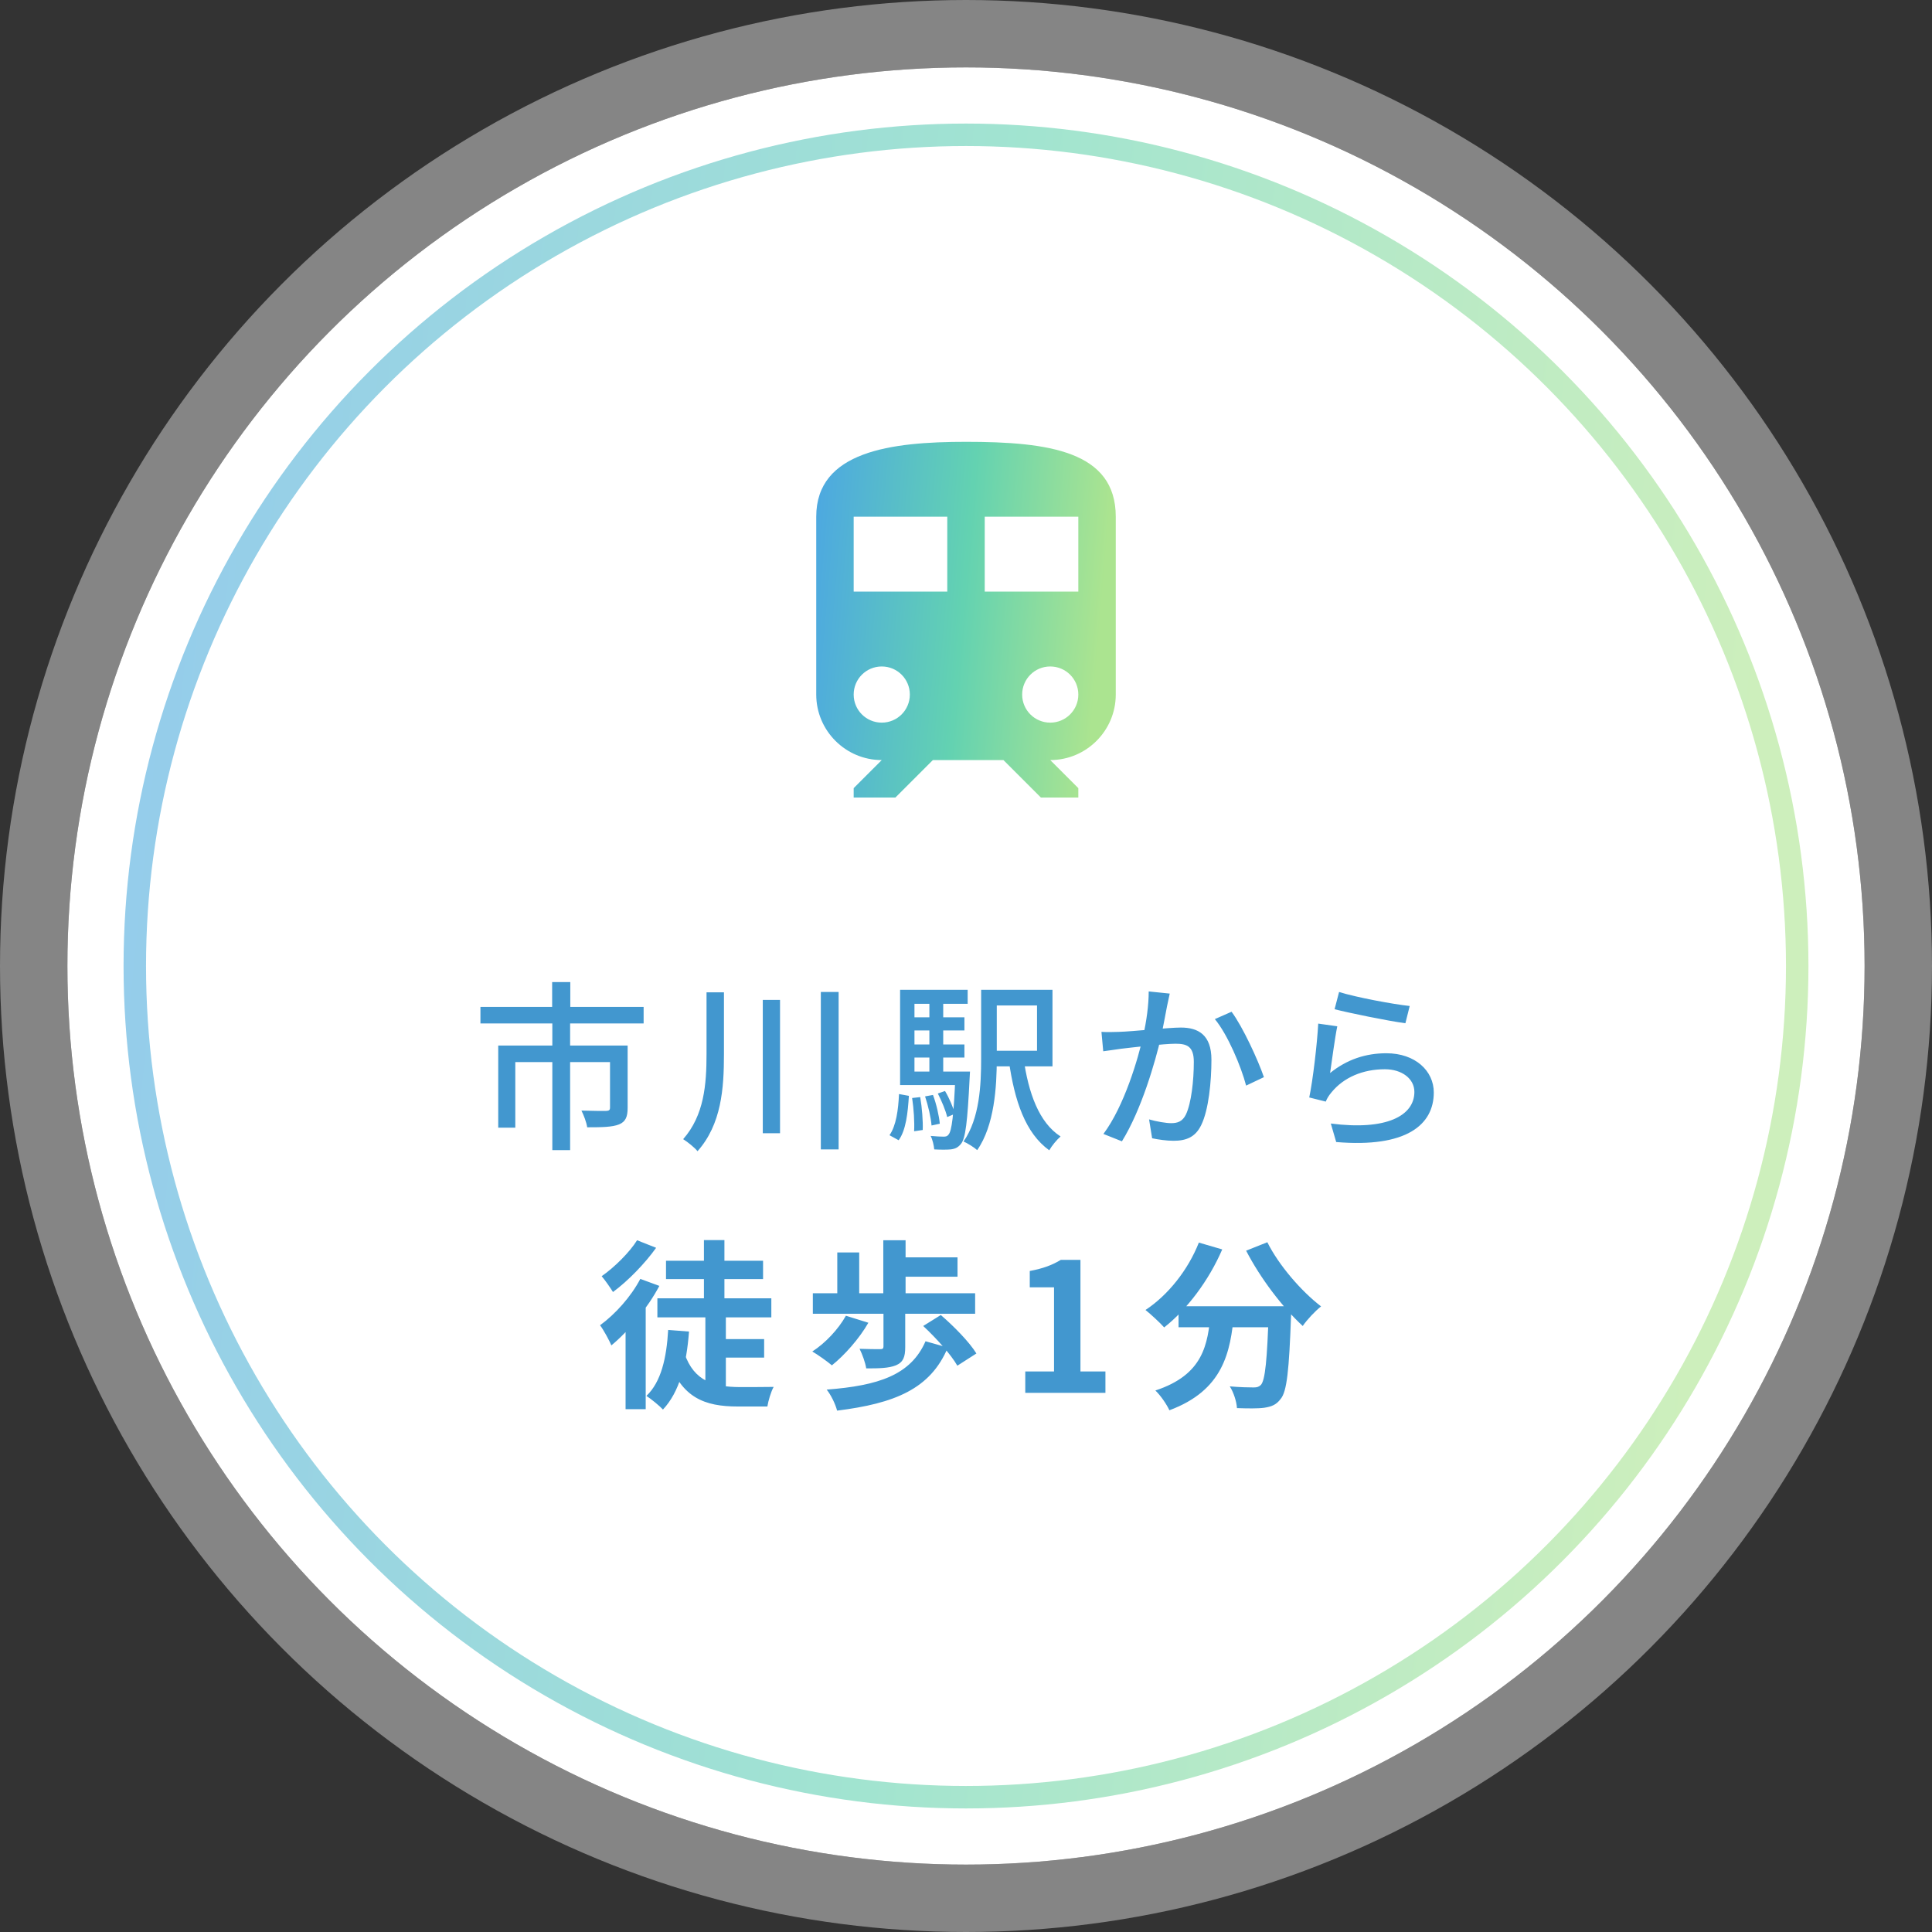 <svg width="172" height="172" viewBox="0 0 172 172" fill="none" xmlns="http://www.w3.org/2000/svg">
<rect x="0" y="0" width="172" height="172" fill="#333333" stroke="none"/>
<circle cx="86" cy="86" r="80" fill="white"/>
<circle cx="86" cy="86" r="83" stroke="white" stroke-opacity="0.4" stroke-width="6"/>
<circle opacity="0.6" cx="86" cy="86" r="74" stroke="url(#paint0_linear_597_3076)" stroke-width="2"/>
<path d="M49.156 87.432H50.772V90.536H49.156V87.432ZM49.172 91.016H50.756V102.392H49.172V91.016ZM42.772 89.64H57.3V91.112H42.772V89.64ZM44.356 93.08H54.884V94.552H45.876V100.392H44.356V93.08ZM54.308 93.08H55.876V98.632C55.876 99.416 55.7 99.864 55.108 100.104C54.5 100.344 53.588 100.36 52.276 100.36C52.212 99.912 51.972 99.288 51.764 98.872C52.724 98.904 53.684 98.904 53.956 98.904C54.228 98.888 54.308 98.824 54.308 98.6V93.08ZM62.9 88.344H64.452V93.832C64.452 96.92 64.228 100.088 62.1 102.488C61.828 102.152 61.204 101.656 60.82 101.416C62.692 99.288 62.9 96.536 62.9 93.832V88.344ZM67.908 89.016H69.444V100.888H67.908V89.016ZM73.076 88.312H74.66V102.328H73.076V88.312ZM87.348 88.12H88.74V94.248C88.74 96.744 88.532 100.2 86.996 102.392C86.74 102.152 86.116 101.768 85.78 101.624C87.22 99.56 87.348 96.568 87.348 94.248V88.12ZM91.124 94.216C91.556 97.304 92.5 99.944 94.42 101.176C94.084 101.464 93.636 102.008 93.412 102.408C91.284 100.872 90.324 98.024 89.812 94.424L91.124 94.216ZM88.068 88.12H93.7V94.936H88.068V93.544H92.324V89.512H88.068V88.12ZM80.868 90.568H85.86V91.736H80.868V90.568ZM80.868 92.984H85.86V94.152H80.868V92.984ZM80.132 95.4H85.604V96.6H80.132V95.4ZM82.74 88.84H83.972V96.072H82.74V88.84ZM83.492 97.352L84.132 97.128C84.516 97.768 84.868 98.616 85.012 99.16L84.324 99.448C84.196 98.872 83.828 98.008 83.492 97.352ZM82.356 97.608L83.06 97.48C83.364 98.28 83.604 99.352 83.668 100.04L82.932 100.2C82.884 99.512 82.628 98.424 82.356 97.608ZM81.204 97.752L81.924 97.672C82.084 98.6 82.18 99.816 82.148 100.6L81.38 100.712C81.428 99.896 81.348 98.696 81.204 97.752ZM80.036 97.4L80.916 97.56C80.82 99.064 80.66 100.616 80.004 101.512L79.188 101.064C79.78 100.232 79.972 98.808 80.036 97.4ZM80.132 88.12H86.148V89.368H81.412V95.96H80.132V88.12ZM85.06 95.4H86.356C86.356 95.4 86.34 95.784 86.324 95.96C86.132 99.88 85.956 101.352 85.556 101.832C85.284 102.168 85.028 102.28 84.628 102.328C84.308 102.36 83.748 102.36 83.172 102.328C83.14 101.976 83.028 101.464 82.852 101.128C83.348 101.176 83.796 101.192 84.004 101.192C84.212 101.192 84.34 101.16 84.452 101C84.724 100.68 84.916 99.352 85.06 95.624V95.4ZM104.138 88.456C104.058 88.808 103.978 89.224 103.898 89.576C103.77 90.216 103.562 91.384 103.37 92.296C102.842 94.552 101.626 98.792 99.882 101.608L98.234 100.952C100.09 98.472 101.338 94.216 101.77 92.232C102.074 90.888 102.266 89.48 102.266 88.264L104.138 88.456ZM109.642 90.072C110.634 91.4 112.01 94.392 112.522 95.896L110.938 96.648C110.49 94.936 109.29 92.088 108.154 90.728L109.642 90.072ZM98.058 91.864C98.586 91.896 99.066 91.88 99.61 91.864C100.842 91.832 103.994 91.48 105.13 91.48C106.666 91.48 107.85 92.12 107.85 94.344C107.85 96.248 107.61 98.808 106.938 100.168C106.41 101.256 105.578 101.56 104.474 101.56C103.85 101.56 103.098 101.448 102.57 101.336L102.298 99.656C102.954 99.848 103.818 99.992 104.266 99.992C104.826 99.992 105.274 99.848 105.578 99.224C106.058 98.216 106.282 96.2 106.282 94.536C106.282 93.144 105.658 92.92 104.65 92.92C103.626 92.92 100.746 93.256 99.802 93.368C99.402 93.432 98.65 93.528 98.218 93.592L98.058 91.864ZM119.214 88.312C120.654 88.776 124.094 89.416 125.502 89.56L125.118 91.096C123.55 90.888 120.046 90.168 118.814 89.848L119.214 88.312ZM119.054 91.368C118.846 92.36 118.558 94.552 118.414 95.528C119.918 94.312 121.598 93.768 123.422 93.768C126.014 93.768 127.646 95.352 127.646 97.256C127.646 100.136 125.214 102.2 118.958 101.672L118.478 100.024C123.422 100.664 125.918 99.336 125.918 97.208C125.918 96.04 124.814 95.192 123.294 95.192C121.31 95.192 119.63 95.928 118.558 97.224C118.302 97.528 118.142 97.784 118.03 98.072L116.558 97.704C116.878 96.2 117.262 92.936 117.358 91.128L119.054 91.368ZM58.525 115.584H68.669V117.28H58.525V115.584ZM59.293 112.24H67.933V113.872H59.293V112.24ZM63.661 119.216H68.029V120.864H63.661V119.216ZM62.797 117.104H64.621V124.032L62.797 123.328V117.104ZM62.669 110.4H64.493V116.656H62.669V110.4ZM60.941 120.496C61.789 123.008 63.629 123.472 65.837 123.488C66.365 123.488 68.189 123.488 68.877 123.472C68.637 123.888 68.397 124.72 68.317 125.216H65.677C62.749 125.216 60.653 124.448 59.485 120.992L60.941 120.496ZM59.485 118.4L61.341 118.544C61.117 121.52 60.477 123.936 59.021 125.488C58.733 125.168 57.965 124.544 57.549 124.272C58.861 123.024 59.341 120.896 59.485 118.4ZM57.005 113.856L58.701 114.48C57.661 116.432 55.997 118.48 54.429 119.776C54.253 119.36 53.741 118.4 53.421 117.984C54.781 116.992 56.173 115.44 57.005 113.856ZM56.717 110.416L58.413 111.088C57.421 112.48 55.917 114.032 54.573 115.024C54.333 114.64 53.869 113.968 53.565 113.616C54.717 112.816 56.061 111.472 56.717 110.416ZM55.693 117.312L57.325 115.68L57.485 115.76V125.456H55.693V117.312ZM78.653 116.768H80.589V119.936C80.589 120.8 80.413 121.28 79.757 121.552C79.117 121.808 78.269 121.824 77.117 121.824C77.037 121.296 76.765 120.56 76.525 120.08C77.245 120.112 78.109 120.112 78.349 120.112C78.573 120.112 78.653 120.064 78.653 119.872V116.768ZM75.309 117.136L77.309 117.76C76.493 119.184 75.181 120.656 74.061 121.552C73.645 121.2 72.813 120.608 72.317 120.32C73.485 119.568 74.637 118.336 75.309 117.136ZM82.189 118.048L83.757 117.072C84.893 118.048 86.301 119.472 86.925 120.496L85.229 121.584C84.669 120.592 83.325 119.104 82.189 118.048ZM82.397 119.408L84.381 119.968C82.829 123.664 79.645 124.944 74.525 125.584C74.365 124.976 73.981 124.192 73.597 123.712C78.205 123.36 81.085 122.416 82.397 119.408ZM72.365 115.136H86.813V116.96H72.365V115.136ZM79.805 111.936H85.245V113.664H79.805V111.936ZM78.637 110.416H80.621V116.144H78.637V110.416ZM74.541 111.504H76.493V115.84H74.541V111.504ZM91.277 124V122.096H93.837V114.608H91.677V113.152C92.877 112.928 93.677 112.624 94.445 112.16H96.189V122.096H98.413V124H91.277ZM104.923 116.288H113.579V118.16H104.923V116.288ZM112.955 116.288H114.971C114.971 116.288 114.955 116.88 114.939 117.12C114.763 121.984 114.571 123.888 114.011 124.544C113.611 125.088 113.163 125.232 112.555 125.328C111.995 125.408 111.067 125.392 110.123 125.36C110.091 124.8 109.835 123.968 109.483 123.424C110.379 123.504 111.211 123.52 111.611 123.52C111.899 123.52 112.075 123.472 112.251 123.296C112.635 122.88 112.811 121.088 112.955 116.64V116.288ZM106.731 110.624L108.811 111.232C107.611 114.016 105.659 116.592 103.643 118.176C103.275 117.76 102.443 116.992 101.979 116.624C103.995 115.296 105.771 113.056 106.731 110.624ZM112.827 110.592C113.835 112.624 115.851 114.96 117.611 116.304C117.083 116.72 116.347 117.504 115.979 118.048C114.171 116.384 112.203 113.792 110.939 111.344L112.827 110.592ZM107.787 116.832H109.867C109.563 120.432 108.875 123.776 104.107 125.552C103.867 125.024 103.307 124.208 102.859 123.792C107.147 122.384 107.531 119.68 107.787 116.832Z" fill="#4297CF"/>
<g clip-path="url(#clip0_597_3076)">
<path d="M86 39.334C79.333 39.334 72.667 40.167 72.667 46V61.834C72.667 65.05 75.283 67.667 78.5 67.667L76 70.167V71H79.717L83.05 67.667H89.333L92.667 71H96V70.167L93.5 67.667C96.717 67.667 99.333 65.05 99.333 61.834V46C99.333 40.167 93.367 39.334 86 39.334ZM78.5 64.334C77.117 64.334 76 63.217 76 61.834C76 60.45 77.117 59.334 78.5 59.334C79.883 59.334 81 60.45 81 61.834C81 63.217 79.883 64.334 78.5 64.334ZM84.333 52.667H76V46H84.333V52.667ZM87.667 52.667V46H96V52.667H87.667ZM93.5 64.334C92.117 64.334 91 63.217 91 61.834C91 60.45 92.117 59.334 93.5 59.334C94.883 59.334 96 60.45 96 61.834C96 63.217 94.883 64.334 93.5 64.334Z" fill="url(#paint1_linear_597_3076)"/>
</g>
<defs>
<linearGradient id="paint0_linear_597_3076" x1="11" y1="11" x2="159.489" y2="25.98" gradientUnits="userSpaceOnUse">
<stop stop-color="#4CA7E2"/>
<stop offset="0.536" stop-color="#63D2B1"/>
<stop offset="1" stop-color="#ABE490"/>
</linearGradient>
<linearGradient id="paint1_linear_597_3076" x1="72.667" y1="39.334" x2="99.142" y2="41.583" gradientUnits="userSpaceOnUse">
<stop stop-color="#4CA7E2"/>
<stop offset="0.536" stop-color="#63D2B1"/>
<stop offset="1" stop-color="#ABE490"/>
</linearGradient>
<clipPath id="clip0_597_3076">
<rect width="40" height="40" fill="white" transform="translate(66 36)"/>
</clipPath>
</defs>
</svg>
